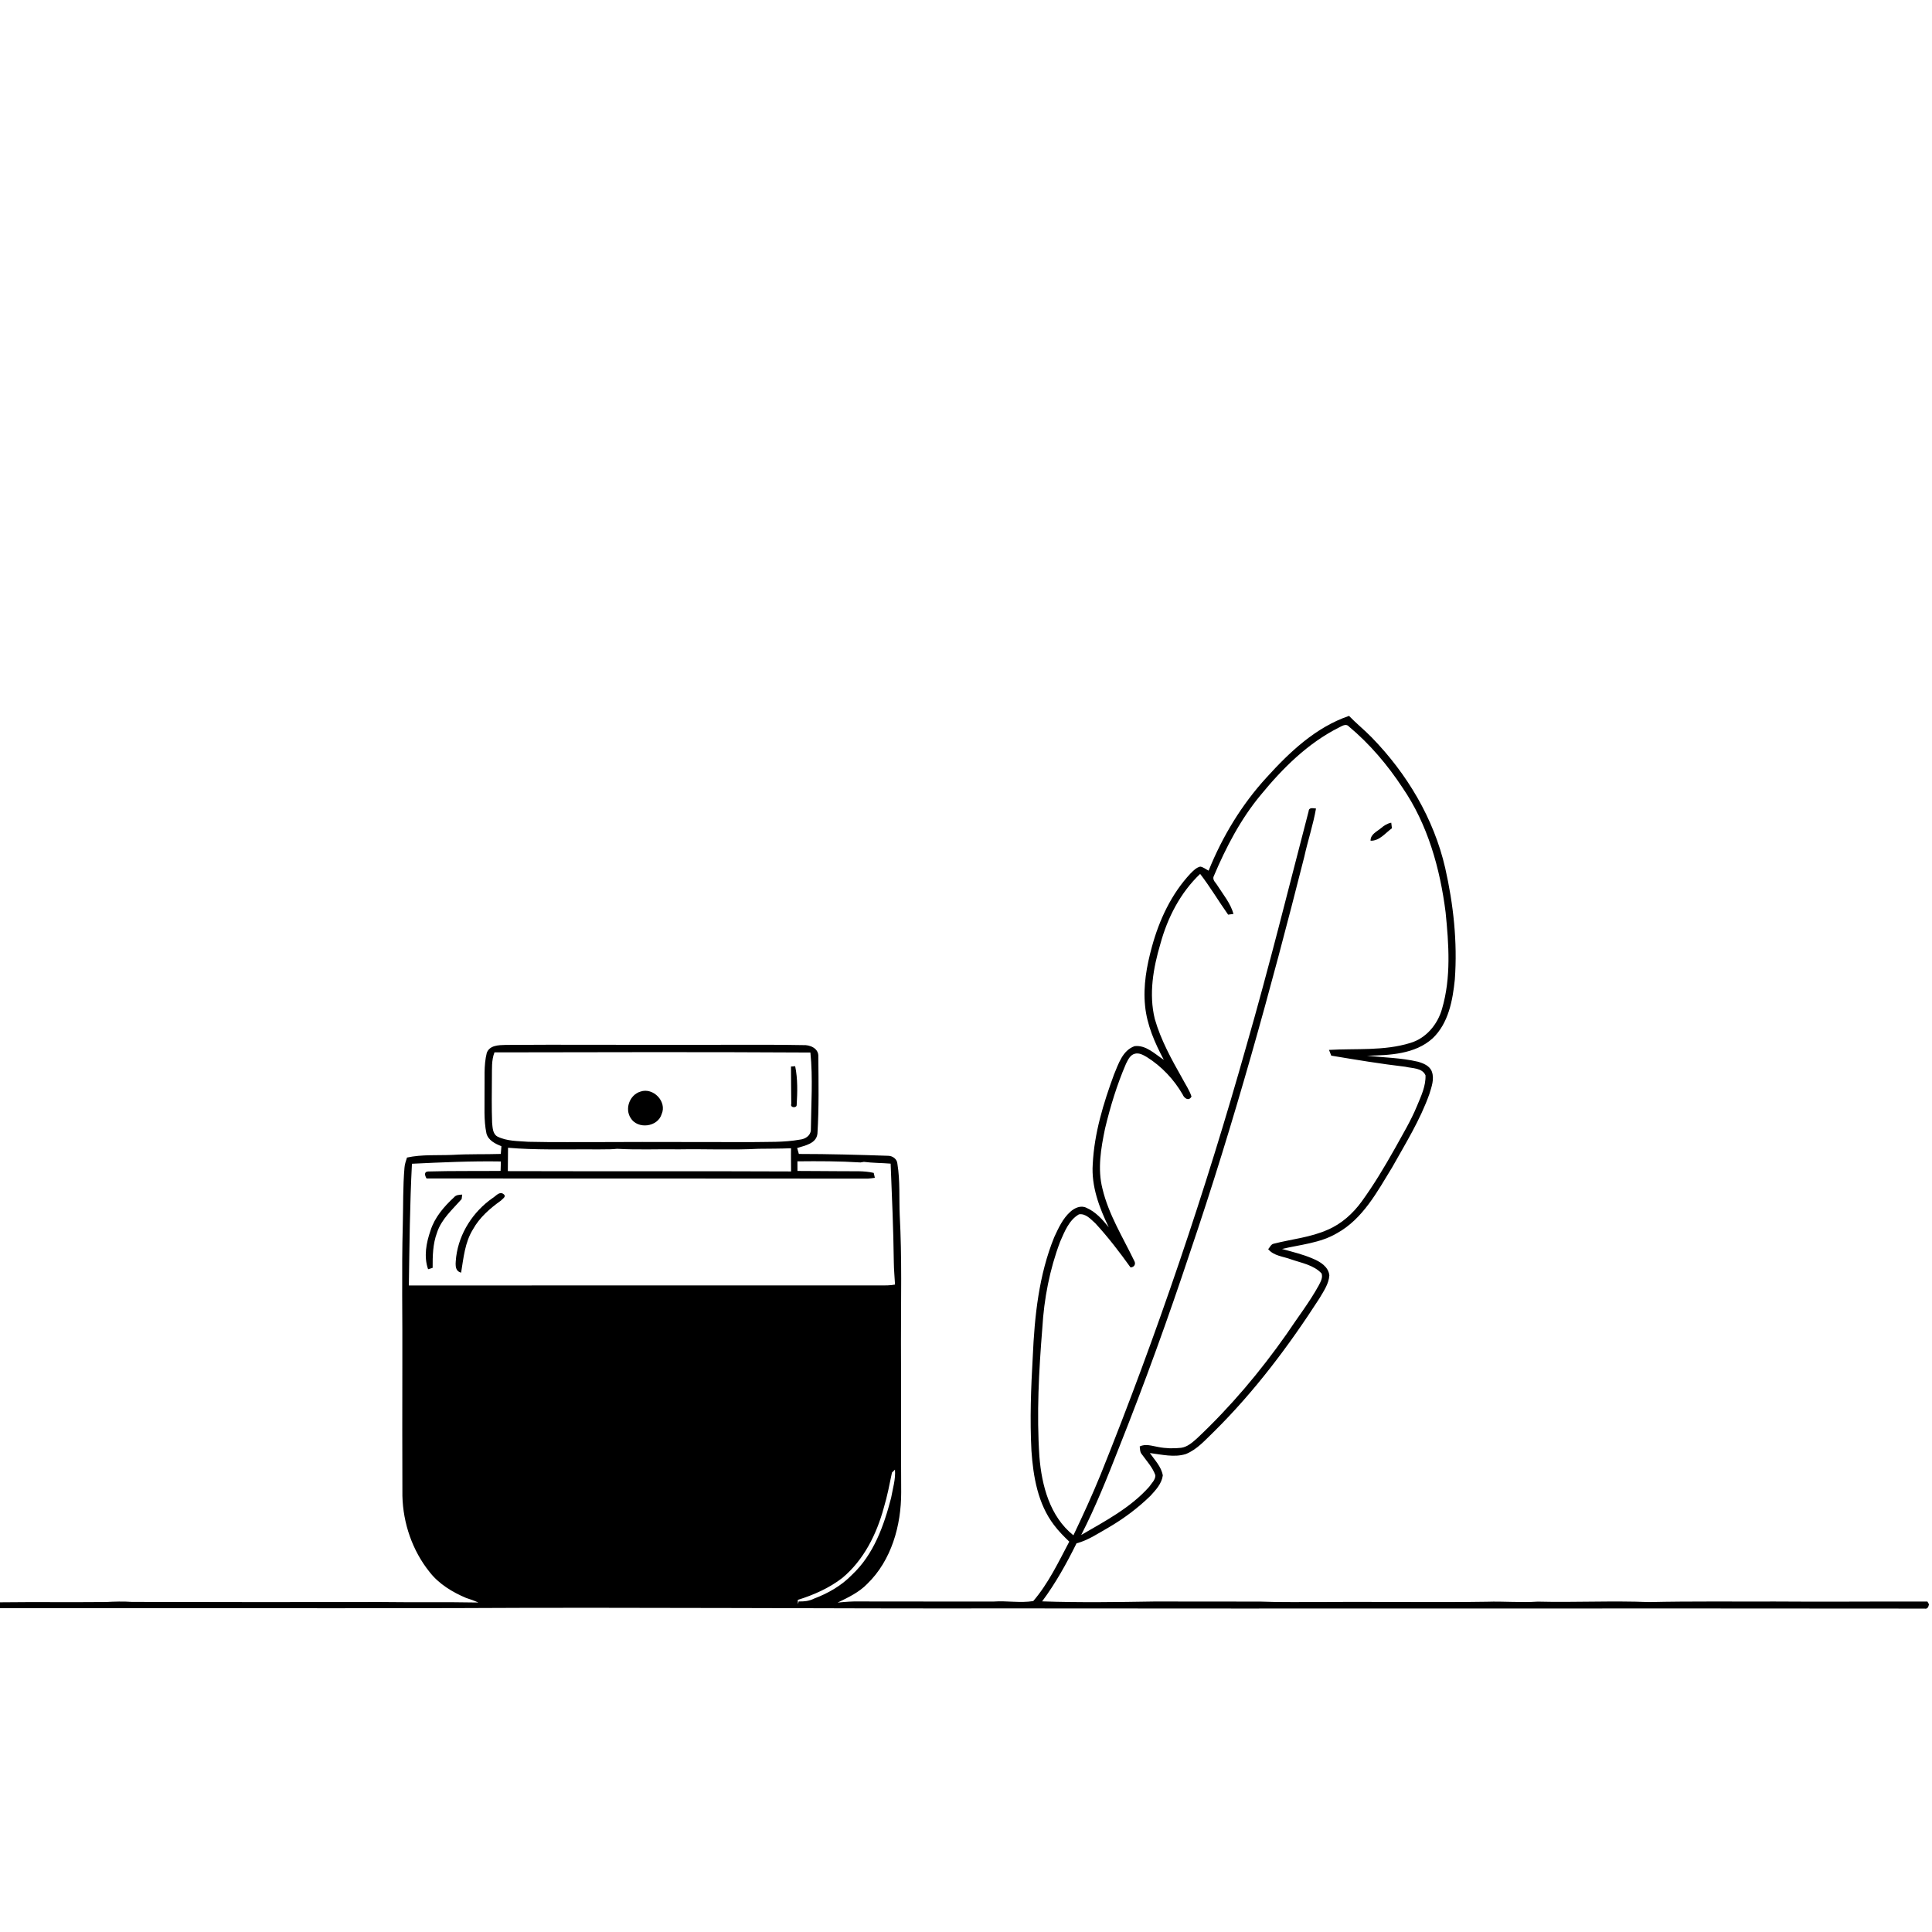 <svg xmlns="http://www.w3.org/2000/svg" viewBox="0 0 1024 1024" version="1.1">
<g id="Parent-Group"><g id="Group-rgba(0,0,0,0)" fill="rgba(0,0,0,0)">
<path fill="rgba(0,0,0,0)" opacity="1.00" d=" M 0.00 0.00 L 1024.00 0.00 L 1024.00 853.08 C 1023.43 852.16 1022.92 851.22 1022.40 850.31 C 1022.19 849.95 1021.78 849.22 1021.57 848.86 C 994.71 848.75 967.86 849.07 941.00 848.84 C 918.68 848.92 896.34 848.64 874.02 849.14 C 854.37 848.35 834.70 849.38 815.05 848.90 C 806.07 849.50 797.09 848.66 788.11 848.96 C 759.08 849.42 730.04 848.85 701.02 849.13 C 690.04 849.06 679.05 849.33 668.07 848.88 C 649.36 848.85 630.66 848.88 611.95 848.83 C 592.09 849.15 572.21 849.47 552.35 848.76 C 559.47 839.18 565.30 828.70 570.57 818.01 C 576.77 816.38 582.08 812.70 587.58 809.59 C 595.62 804.90 603.13 799.29 609.79 792.79 C 612.62 789.71 615.75 786.32 616.31 782.00 C 615.53 777.37 612.03 773.86 609.45 770.15 C 615.71 770.92 622.36 772.62 628.55 770.66 C 634.61 768.21 638.94 763.08 643.56 758.67 C 664.93 737.52 683.09 713.35 699.35 688.12 C 701.56 684.33 704.31 680.46 704.58 675.95 C 704.08 671.37 699.75 668.73 695.89 667.13 C 690.62 664.82 685.00 663.53 679.49 661.97 C 689.31 659.65 699.75 658.87 708.62 653.63 C 722.37 646.04 729.95 631.65 737.86 618.75 C 744.97 606.06 752.73 593.59 757.61 579.82 C 758.76 576.05 760.32 571.95 758.93 568.03 C 757.83 564.90 754.42 563.55 751.49 562.72 C 742.65 560.64 733.53 560.56 724.55 559.55 C 736.49 559.29 750.00 558.81 759.35 550.31 C 767.76 542.30 769.96 530.20 771.09 519.13 C 772.53 499.31 770.35 479.33 765.97 459.98 C 759.95 433.82 745.71 410.03 727.08 390.89 C 723.21 386.91 718.86 383.43 715.01 379.44 C 697.39 385.43 683.47 398.63 671.22 412.17 C 658.07 426.53 647.86 443.44 640.59 461.47 C 639.11 460.74 637.79 459.55 636.13 459.32 C 634.03 459.84 632.49 461.48 631.01 462.95 C 620.84 473.80 614.41 487.61 610.53 501.84 C 607.76 511.97 605.84 522.54 606.91 533.07 C 607.88 543.27 612.09 552.79 616.85 561.73 C 612.12 558.69 607.42 553.77 601.36 554.48 C 594.97 556.73 592.81 563.89 590.43 569.55 C 584.82 584.80 579.98 600.65 579.18 616.98 C 578.35 628.75 582.63 640.06 587.66 650.48 C 584.37 646.40 580.73 642.26 575.82 640.16 C 572.88 638.67 569.53 640.23 567.30 642.26 C 563.28 645.85 561.02 650.88 558.78 655.68 C 550.61 675.74 548.33 697.55 547.39 719.02 C 546.43 735.66 545.81 752.35 546.69 769.01 C 547.65 782.70 550.09 797.10 558.63 808.28 C 561.02 811.49 563.86 814.33 566.74 817.10 C 561.01 827.93 555.66 839.26 547.64 848.61 C 540.76 849.71 533.67 848.36 526.70 848.85 C 503.14 848.88 479.57 848.82 456.01 848.81 C 451.98 848.67 447.97 849.03 443.96 849.41 C 449.52 846.72 455.25 844.02 459.62 839.52 C 472.50 827.06 477.66 808.54 477.65 791.03 C 477.48 764.44 477.67 737.86 477.53 711.28 C 477.51 688.87 478.08 666.44 476.87 644.04 C 476.49 635.03 477.11 625.90 475.66 616.97 C 475.56 614.44 473.27 612.67 470.86 612.60 C 455.05 612.06 439.23 611.62 423.41 611.62 C 423.10 610.55 422.81 609.51 422.51 608.46 C 426.66 607.16 432.70 606.14 433.26 600.84 C 434.10 587.27 433.84 573.62 433.73 560.03 C 433.99 555.58 429.20 553.66 425.45 553.93 C 401.98 553.52 378.49 553.90 355.01 553.77 C 325.99 553.84 296.97 553.61 267.95 553.83 C 264.31 553.94 259.53 553.95 258.00 558.04 C 256.29 564.85 256.99 571.98 256.81 578.95 C 256.92 586.20 256.32 593.57 257.82 600.72 C 258.79 604.44 262.51 606.20 265.76 607.55 C 265.64 608.90 265.53 610.25 265.43 611.61 C 256.93 611.87 248.42 611.60 239.93 612.11 C 231.86 612.46 223.66 611.80 215.71 613.53 C 215.17 615.26 214.52 617.00 214.39 618.83 C 213.52 628.85 213.75 638.92 213.49 648.96 C 212.82 673.99 213.39 699.03 213.25 724.06 C 213.17 747.00 213.24 769.93 213.28 792.87 C 213.63 807.37 218.57 821.86 227.69 833.20 C 232.62 839.55 239.73 843.85 247.04 846.94 L 248.67 848.32 C 232.93 849.00 217.16 848.19 201.43 849.11 C 157.61 849.17 113.76 849.19 69.95 849.05 C 65.33 848.73 60.70 848.86 56.09 849.11 C 37.39 849.30 18.69 849.03 0.00 849.26 L 0.00 0.00 Z" />
<path fill="rgba(0,0,0,0)" opacity="1.00" d=" M 709.55 385.66 C 711.14 384.92 713.34 383.28 714.88 385.01 C 725.98 394.28 735.45 405.44 743.38 417.51 C 756.74 436.98 763.26 460.33 766.20 483.53 C 767.90 500.49 769.18 518.09 764.32 534.67 C 761.99 542.94 755.90 550.31 747.48 552.79 C 733.55 557.10 718.74 555.64 704.40 556.47 C 704.78 557.48 705.17 558.49 705.59 559.51 C 718.66 561.69 731.74 563.87 744.91 565.41 C 748.52 566.30 753.81 565.91 755.55 569.95 C 755.75 575.65 753.20 580.98 751.06 586.13 C 747.77 594.15 743.25 601.55 739.09 609.13 C 733.74 618.61 728.14 627.98 721.74 636.80 C 717.12 643.17 711.04 648.67 703.74 651.78 C 694.65 655.85 684.62 656.76 675.06 659.20 C 673.61 659.49 673.09 661.12 672.16 662.07 C 675.13 665.69 680.13 665.92 684.24 667.47 C 689.82 669.41 696.22 670.43 700.45 674.93 C 701.25 677.10 700.00 679.24 699.05 681.14 C 694.07 690.22 687.69 698.40 681.97 707.01 C 667.96 726.96 652.16 745.71 634.39 762.41 C 631.95 764.55 629.34 766.93 626.00 767.37 C 621.94 767.82 617.80 767.71 613.80 766.92 C 610.58 766.38 607.21 765.10 604.07 766.64 C 604.27 768.04 604.15 769.64 605.19 770.79 C 607.74 774.38 610.89 777.68 612.37 781.91 C 612.45 784.33 610.35 786.14 609.09 788.03 C 599.19 799.17 585.77 806.19 573.06 813.57 C 580.77 798.52 587.02 782.77 593.19 767.04 C 606.74 733.00 619.21 698.54 630.74 663.77 C 654.15 594.87 673.44 524.66 691.29 454.15 C 693.18 445.56 695.99 437.19 697.51 428.53 C 695.88 428.40 693.70 427.77 693.58 430.06 C 682.78 471.42 672.55 512.95 660.70 554.03 C 638.95 631.16 613.26 707.22 583.34 781.57 C 578.90 792.45 573.99 803.13 568.93 813.74 C 556.43 803.78 552.14 787.35 550.91 772.10 C 549.38 749.40 550.62 726.60 552.45 703.95 C 553.35 688.33 556.36 672.76 561.90 658.10 C 564.24 652.79 566.57 646.70 571.84 643.64 C 575.47 643.03 578.12 646.22 580.57 648.39 C 587.33 655.72 593.40 663.66 599.21 671.76 C 601.20 671.67 602.22 669.95 601.11 668.15 C 595.09 655.67 587.57 643.69 584.33 630.06 C 581.63 619.53 583.54 608.57 585.70 598.14 C 588.51 586.43 592.03 574.86 596.81 563.80 C 597.87 561.73 598.95 559.19 601.42 558.52 C 603.72 557.86 605.92 559.15 607.85 560.27 C 615.70 565.19 622.21 572.11 626.84 580.12 C 627.65 582.15 630.13 583.82 631.52 581.19 C 630.39 577.69 628.24 574.67 626.56 571.43 C 620.90 561.42 615.25 551.21 612.07 540.09 C 608.81 526.84 611.25 513.04 615.05 500.19 C 618.83 486.35 625.62 473.15 636.10 463.18 C 641.43 470.10 645.89 477.66 650.93 484.78 C 651.64 484.69 653.06 484.50 653.77 484.41 C 652.25 478.86 648.48 474.35 645.43 469.59 C 644.56 467.98 642.41 466.46 643.30 464.45 C 649.79 449.11 657.57 434.12 668.28 421.27 C 679.84 407.17 693.11 393.95 709.55 385.66 M 731.95 438.94 C 729.73 440.82 726.37 442.15 726.42 445.60 C 731.12 445.79 734.24 441.51 737.75 439.00 C 737.66 438.26 737.48 436.79 737.39 436.05 C 735.30 436.43 733.53 437.59 731.95 438.94 Z" />
<path fill="rgba(0,0,0,0)" opacity="1.00" d=" M 260.72 570.96 C 260.80 566.54 260.44 561.98 262.08 557.78 C 317.90 557.67 373.72 557.53 429.53 557.86 C 430.92 571.52 429.91 585.32 429.77 599.03 C 429.58 601.94 426.78 603.72 424.10 604.00 C 415.51 605.57 406.72 605.16 398.03 605.34 C 372.40 605.39 346.77 605.17 321.14 605.32 C 307.43 605.27 293.72 605.50 280.02 605.17 C 274.47 604.74 268.63 604.92 263.54 602.34 C 261.08 600.83 261.11 597.62 260.83 595.09 C 260.54 587.05 260.66 579.00 260.72 570.96 M 419.24 565.27 C 419.24 571.89 419.36 578.52 419.39 585.14 C 418.66 587.17 422.33 587.45 422.26 585.61 C 422.66 578.79 422.85 571.84 421.46 565.11 C 420.91 565.15 419.80 565.23 419.24 565.27 M 339.47 578.56 C 333.76 580.25 331.00 587.63 334.29 592.62 C 338.01 598.69 348.63 597.39 350.69 590.49 C 353.63 583.92 346.23 576.20 339.47 578.56 Z" />
<path fill="rgba(0,0,0,0)" opacity="1.00" d=" M 269.27 608.33 C 283.77 609.59 298.33 609.12 312.86 609.19 C 315.24 609.25 317.63 609.21 320.01 609.18 C 322.36 609.20 324.72 609.16 327.06 608.89 C 338.02 609.54 349.02 609.00 360.00 609.18 C 374.01 608.94 388.06 609.64 402.05 608.88 C 407.79 608.81 413.53 608.84 419.27 608.60 C 419.17 612.69 419.30 616.79 419.28 620.89 C 369.24 620.66 319.20 620.88 269.16 620.72 C 269.18 616.59 269.23 612.46 269.27 608.33 Z" />
<path fill="rgba(0,0,0,0)" opacity="1.00" d=" M 422.65 615.53 C 433.79 615.41 444.97 615.42 456.09 616.12 C 456.53 616.04 457.42 615.89 457.87 615.81 C 462.57 616.42 467.33 616.36 472.06 616.75 C 472.75 634.15 473.53 651.55 473.74 668.97 C 473.78 672.93 474.17 676.89 474.38 680.85 C 471.93 681.33 469.42 681.32 466.93 681.29 C 383.52 681.32 300.11 681.25 216.70 681.34 C 217.03 659.82 217.22 638.29 218.34 616.81 C 234.04 616.06 249.75 615.34 265.47 615.60 C 265.43 617.26 265.36 618.93 265.33 620.61 C 252.51 620.74 239.68 620.54 226.86 620.91 C 224.51 621.11 225.24 623.20 226.09 624.62 C 304.07 624.65 382.06 624.61 460.04 624.70 C 461.26 624.60 462.47 624.45 463.69 624.26 C 463.54 623.61 463.24 622.31 463.09 621.66 C 457.82 620.41 452.35 620.88 446.98 620.77 C 438.88 620.66 430.77 620.73 422.67 620.63 C 422.67 618.93 422.66 617.23 422.65 615.53 M 240.70 634.54 C 235.37 639.46 230.39 645.21 228.17 652.25 C 225.91 658.77 224.54 666.02 226.90 672.72 C 227.51 672.53 228.71 672.16 229.31 671.98 C 229.28 665.71 229.39 659.34 231.61 653.38 C 233.93 646.15 239.84 641.06 244.68 635.53 C 244.75 634.94 244.91 633.75 244.98 633.15 C 243.46 633.28 241.76 633.25 240.70 634.54 M 261.03 635.03 C 250.76 642.21 243.41 653.56 241.79 666.06 C 241.57 669.09 240.51 673.55 244.40 674.53 C 245.68 666.73 246.39 658.51 250.66 651.62 C 254.15 645.28 259.69 640.49 265.49 636.34 C 266.27 635.41 268.66 634.22 266.87 632.90 C 264.74 631.20 262.77 634.03 261.03 635.03 Z" />
<path fill="rgba(0,0,0,0)" opacity="1.00" d=" M 472.76 780.50 C 473.16 780.11 473.96 779.33 474.35 778.94 C 474.77 783.99 473.18 788.92 472.32 793.86 C 468.50 808.66 463.04 823.97 451.60 834.65 C 446.03 840.42 438.92 844.49 431.46 847.30 C 428.95 848.57 426.11 848.91 423.33 848.79 C 423.23 849.15 423.04 849.88 422.94 850.25 C 422.92 849.68 422.86 848.55 422.83 847.98 C 431.24 845.36 439.46 841.75 446.46 836.33 C 457.80 826.89 464.64 813.15 468.44 799.11 C 470.27 793.00 471.48 786.73 472.76 780.50 Z" />
<path fill="rgba(0,0,0,0)" opacity="1.00" d=" M 0.00 856.64 C 21.36 856.87 42.73 856.40 64.09 856.23 C 104.06 854.80 144.07 856.39 184.05 856.29 C 210.68 856.24 237.34 856.17 263.91 858.13 C 335.23 860.90 406.67 858.34 477.97 861.59 C 513.76 863.16 549.31 867.66 584.97 870.73 C 614.57 873.42 644.25 875.19 673.92 876.88 C 702.88 879.04 731.93 880.15 760.97 880.41 C 783.32 880.49 805.66 881.33 828.01 881.44 C 845.11 881.65 862.21 882.35 879.31 882.59 C 903.18 883.47 927.08 883.30 950.95 884.22 C 975.31 884.60 999.64 885.85 1024.00 885.97 L 1024.00 1024.00 L 0.00 1024.00 L 0.00 856.64 Z" />
</g>
<g id="Group-000000" fill="#000000">
<path fill="#000000" opacity="1.00" d=" M 671.22 412.17 C 683.47 398.63 697.39 385.43 715.01 379.44 C 718.86 383.43 723.21 386.91 727.08 390.89 C 745.71 410.03 759.95 433.82 765.97 459.98 C 770.35 479.33 772.53 499.31 771.09 519.13 C 769.96 530.20 767.76 542.30 759.35 550.31 C 750.00 558.81 736.49 559.29 724.55 559.55 C 733.53 560.56 742.65 560.64 751.49 562.72 C 754.42 563.55 757.83 564.90 758.93 568.03 C 760.32 571.95 758.76 576.05 757.61 579.82 C 752.73 593.59 744.97 606.06 737.86 618.75 C 729.95 631.65 722.37 646.04 708.62 653.63 C 699.75 658.87 689.31 659.65 679.49 661.97 C 685.00 663.53 690.62 664.82 695.89 667.13 C 699.75 668.73 704.08 671.37 704.58 675.95 C 704.31 680.46 701.56 684.33 699.35 688.12 C 683.09 713.35 664.93 737.52 643.56 758.67 C 638.94 763.08 634.61 768.21 628.55 770.66 C 622.36 772.62 615.71 770.92 609.45 770.15 C 612.03 773.86 615.53 777.37 616.31 782.00 C 615.75 786.32 612.62 789.71 609.79 792.79 C 603.13 799.29 595.62 804.90 587.58 809.59 C 582.08 812.70 576.77 816.38 570.57 818.01 C 565.30 828.70 559.47 839.18 552.35 848.76 C 572.21 849.47 592.09 849.15 611.95 848.83 C 630.66 848.88 649.36 848.85 668.07 848.88 C 679.05 849.33 690.04 849.06 701.02 849.13 C 730.04 848.85 759.08 849.42 788.11 848.96 C 797.09 848.66 806.07 849.50 815.05 848.90 C 834.70 849.38 854.37 848.35 874.02 849.14 C 896.34 848.64 918.68 848.92 941.00 848.84 C 967.86 849.07 994.71 848.75 1021.57 848.86 C 1021.78 849.22 1022.19 849.95 1022.40 850.31 C 1022.12 851.63 1021.68 852.95 1020.02 852.59 C 858.03 852.40 696.02 852.68 534.02 852.49 C 436.33 852.67 338.63 851.81 240.94 852.33 C 160.62 852.50 80.31 852.29 0.00 852.37 L 0.00 849.26 C 18.69 849.03 37.39 849.30 56.09 849.11 C 60.70 848.86 65.33 848.73 69.95 849.05 C 113.76 849.19 157.61 849.17 201.43 849.11 C 218.79 849.34 236.15 849.04 253.51 849.37 C 251.41 848.41 249.24 847.62 247.04 846.94 C 239.73 843.85 232.62 839.55 227.69 833.20 C 218.57 821.86 213.63 807.37 213.28 792.87 C 213.24 769.93 213.17 747.00 213.25 724.06 C 213.39 699.03 212.82 673.99 213.49 648.96 C 213.75 638.92 213.52 628.85 214.39 618.83 C 214.52 617.00 215.17 615.26 215.71 613.53 C 223.66 611.80 231.86 612.46 239.93 612.11 C 248.42 611.60 256.93 611.87 265.43 611.61 C 265.53 610.25 265.64 608.90 265.76 607.55 C 262.51 606.20 258.79 604.44 257.82 600.72 C 256.32 593.57 256.92 586.20 256.81 578.95 C 256.99 571.98 256.29 564.85 258.00 558.04 C 259.53 553.95 264.31 553.94 267.95 553.83 C 296.97 553.61 325.99 553.84 355.01 553.77 C 378.49 553.90 401.98 553.52 425.45 553.93 C 429.20 553.66 433.99 555.58 433.73 560.03 C 433.84 573.62 434.10 587.27 433.26 600.84 C 432.70 606.14 426.66 607.16 422.51 608.46 C 422.81 609.51 423.10 610.55 423.41 611.62 C 439.23 611.62 455.05 612.06 470.86 612.60 C 473.27 612.67 475.56 614.44 475.66 616.97 C 477.11 625.90 476.49 635.03 476.87 644.04 C 478.08 666.44 477.51 688.87 477.53 711.28 C 477.67 737.86 477.48 764.44 477.65 791.03 C 477.66 808.54 472.50 827.06 459.62 839.52 C 455.25 844.02 449.52 846.72 443.96 849.41 C 447.97 849.03 451.98 848.67 456.01 848.81 C 479.57 848.82 503.14 848.88 526.70 848.85 C 533.67 848.36 540.76 849.71 547.64 848.61 C 555.66 839.26 561.01 827.93 566.74 817.10 C 563.86 814.33 561.02 811.49 558.63 808.28 C 550.09 797.10 547.65 782.70 546.69 769.01 C 545.81 752.35 546.43 735.66 547.39 719.02 C 548.33 697.55 550.61 675.74 558.78 655.68 C 561.02 650.88 563.28 645.85 567.30 642.26 C 569.53 640.23 572.88 638.67 575.82 640.16 C 580.73 642.26 584.37 646.40 587.66 650.48 C 582.63 640.06 578.35 628.75 579.18 616.98 C 579.98 600.65 584.82 584.80 590.43 569.55 C 592.81 563.89 594.97 556.73 601.36 554.48 C 607.42 553.77 612.12 558.69 616.85 561.73 C 612.09 552.79 607.88 543.27 606.91 533.07 C 605.84 522.54 607.76 511.97 610.53 501.84 C 614.41 487.61 620.84 473.80 631.01 462.95 C 632.49 461.48 634.03 459.84 636.13 459.32 C 637.79 459.55 639.11 460.74 640.59 461.47 C 647.86 443.44 658.07 426.53 671.22 412.17 M 709.55 385.66 C 693.11 393.95 679.84 407.17 668.28 421.27 C 657.57 434.12 649.79 449.11 643.30 464.45 C 642.41 466.46 644.56 467.98 645.43 469.59 C 648.48 474.35 652.25 478.86 653.77 484.41 C 653.06 484.50 651.64 484.69 650.93 484.78 C 645.89 477.66 641.43 470.10 636.10 463.18 C 625.62 473.15 618.83 486.35 615.05 500.19 C 611.25 513.04 608.81 526.84 612.07 540.09 C 615.25 551.21 620.90 561.42 626.56 571.43 C 628.24 574.67 630.39 577.69 631.52 581.19 C 630.13 583.82 627.65 582.15 626.84 580.12 C 622.21 572.11 615.70 565.19 607.85 560.27 C 605.92 559.15 603.72 557.86 601.42 558.52 C 598.95 559.19 597.87 561.73 596.81 563.80 C 592.03 574.86 588.51 586.43 585.70 598.14 C 583.54 608.57 581.63 619.53 584.33 630.06 C 587.57 643.69 595.09 655.67 601.11 668.15 C 602.22 669.95 601.20 671.67 599.21 671.76 C 593.40 663.66 587.33 655.72 580.57 648.39 C 578.12 646.22 575.47 643.03 571.84 643.64 C 566.57 646.70 564.24 652.79 561.90 658.10 C 556.36 672.76 553.35 688.33 552.45 703.95 C 550.62 726.60 549.38 749.40 550.91 772.10 C 552.14 787.35 556.43 803.78 568.93 813.74 C 573.99 803.13 578.90 792.45 583.34 781.57 C 613.26 707.22 638.95 631.16 660.70 554.03 C 672.55 512.95 682.78 471.42 693.58 430.06 C 693.70 427.77 695.88 428.40 697.51 428.53 C 695.99 437.19 693.18 445.56 691.29 454.15 C 673.44 524.66 654.15 594.87 630.74 663.77 C 619.21 698.54 606.74 733.00 593.19 767.04 C 587.02 782.77 580.77 798.52 573.06 813.57 C 585.77 806.19 599.19 799.17 609.09 788.03 C 610.35 786.14 612.45 784.33 612.37 781.91 C 610.89 777.68 607.74 774.38 605.19 770.79 C 604.15 769.64 604.27 768.04 604.07 766.64 C 607.21 765.10 610.58 766.38 613.80 766.92 C 617.80 767.71 621.94 767.82 626.00 767.37 C 629.34 766.93 631.95 764.55 634.39 762.41 C 652.16 745.71 667.96 726.96 681.97 707.01 C 687.69 698.40 694.07 690.22 699.05 681.14 C 700.00 679.24 701.25 677.10 700.45 674.93 C 696.22 670.43 689.82 669.41 684.24 667.47 C 680.13 665.92 675.13 665.69 672.16 662.07 C 673.09 661.12 673.61 659.49 675.06 659.20 C 684.62 656.76 694.65 655.85 703.74 651.78 C 711.04 648.67 717.12 643.17 721.74 636.80 C 728.14 627.98 733.74 618.61 739.09 609.13 C 743.25 601.55 747.77 594.15 751.06 586.13 C 753.20 580.98 755.75 575.65 755.55 569.95 C 753.81 565.91 748.52 566.30 744.91 565.41 C 731.74 563.87 718.66 561.69 705.59 559.51 C 705.17 558.49 704.78 557.48 704.40 556.47 C 718.74 555.64 733.55 557.10 747.48 552.79 C 755.90 550.31 761.99 542.94 764.32 534.67 C 769.18 518.09 767.90 500.49 766.20 483.53 C 763.26 460.33 756.74 436.98 743.38 417.51 C 735.45 405.44 725.98 394.28 714.88 385.01 C 713.34 383.28 711.14 384.92 709.55 385.66 M 260.72 570.96 C 260.66 579.00 260.54 587.05 260.83 595.09 C 261.11 597.62 261.08 600.83 263.54 602.34 C 268.63 604.92 274.47 604.74 280.02 605.17 C 293.72 605.50 307.43 605.27 321.14 605.32 C 346.77 605.17 372.40 605.39 398.03 605.34 C 406.72 605.16 415.51 605.57 424.10 604.00 C 426.78 603.72 429.58 601.94 429.77 599.03 C 429.91 585.32 430.92 571.52 429.53 557.86 C 373.72 557.53 317.90 557.67 262.08 557.78 C 260.44 561.98 260.80 566.54 260.72 570.96 M 269.27 608.33 C 269.23 612.46 269.18 616.59 269.16 620.72 C 319.20 620.88 369.24 620.66 419.28 620.89 C 419.30 616.79 419.17 612.69 419.27 608.60 C 413.53 608.84 407.79 608.81 402.05 608.88 C 388.06 609.64 374.01 608.94 360.00 609.18 C 349.02 609.00 338.02 609.54 327.06 608.89 C 324.72 609.16 322.36 609.20 320.01 609.18 C 317.63 609.21 315.24 609.25 312.86 609.19 C 298.33 609.12 283.77 609.59 269.27 608.33 M 422.65 615.53 C 422.66 617.23 422.67 618.93 422.67 620.63 C 430.77 620.73 438.88 620.66 446.98 620.77 C 452.35 620.88 457.82 620.41 463.09 621.66 C 463.24 622.31 463.54 623.61 463.69 624.26 C 462.47 624.45 461.26 624.60 460.04 624.70 C 382.06 624.61 304.07 624.65 226.09 624.62 C 225.24 623.20 224.51 621.11 226.86 620.91 C 239.68 620.54 252.51 620.74 265.33 620.61 C 265.36 618.93 265.43 617.26 265.47 615.60 C 249.75 615.34 234.04 616.06 218.34 616.81 C 217.22 638.29 217.03 659.82 216.70 681.34 C 300.11 681.25 383.52 681.32 466.93 681.29 C 469.42 681.32 471.93 681.33 474.38 680.85 C 474.17 676.89 473.78 672.93 473.74 668.97 C 473.53 651.55 472.75 634.15 472.06 616.75 C 467.33 616.36 462.57 616.42 457.87 615.81 C 457.42 615.89 456.53 616.04 456.09 616.12 C 444.97 615.42 433.79 615.41 422.65 615.53 M 472.76 780.50 C 471.48 786.73 470.27 793.00 468.44 799.11 C 464.64 813.15 457.80 826.89 446.46 836.33 C 439.46 841.75 431.24 845.36 422.83 847.98 C 422.86 848.55 422.92 849.68 422.94 850.25 C 423.04 849.88 423.23 849.15 423.33 848.79 C 426.11 848.91 428.95 848.57 431.46 847.30 C 438.92 844.49 446.03 840.42 451.60 834.65 C 463.04 823.97 468.50 808.66 472.32 793.86 C 473.18 788.92 474.77 783.99 474.35 778.94 C 473.96 779.33 473.16 780.11 472.76 780.50 Z" />
<path fill="#000000" opacity="1.00" d=" M 731.95 438.94 C 733.53 437.59 735.30 436.43 737.39 436.05 C 737.48 436.79 737.66 438.26 737.75 439.00 C 734.24 441.51 731.12 445.79 726.42 445.60 C 726.37 442.15 729.73 440.82 731.95 438.94 Z" />
<path fill="#000000" opacity="1.00" d=" M 419.24 565.27 C 419.80 565.23 420.91 565.15 421.46 565.11 C 422.85 571.84 422.66 578.79 422.26 585.61 C 422.33 587.45 418.66 587.17 419.39 585.14 C 419.36 578.52 419.24 571.89 419.24 565.27 Z" />
<path fill="#000000" opacity="1.00" d=" M 339.47 578.56 C 346.23 576.20 353.63 583.92 350.69 590.49 C 348.63 597.39 338.01 598.69 334.29 592.62 C 331.00 587.63 333.76 580.25 339.47 578.56 Z" />
<path fill="#000000" opacity="1.00" d=" M 240.70 634.54 C 241.76 633.25 243.46 633.28 244.98 633.15 C 244.91 633.75 244.75 634.94 244.68 635.53 C 239.84 641.06 233.93 646.15 231.61 653.38 C 229.39 659.34 229.28 665.71 229.31 671.98 C 228.71 672.16 227.51 672.53 226.90 672.72 C 224.54 666.02 225.91 658.77 228.17 652.25 C 230.39 645.21 235.37 639.46 240.70 634.54 Z" />
<path fill="#000000" opacity="1.00" d=" M 261.03 635.03 C 262.77 634.03 264.74 631.20 266.87 632.90 C 268.66 634.22 266.27 635.41 265.49 636.34 C 259.69 640.49 254.15 645.28 250.66 651.62 C 246.39 658.51 245.68 666.73 244.40 674.53 C 240.51 673.55 241.57 669.09 241.79 666.06 C 243.41 653.56 250.76 642.21 261.03 635.03 Z" />
</g>
<g id="Group-000000" fill="#000000">
<path fill="rgba(0,0,0,0)" opacity="1.00" d=" M 247.04 846.94 C 249.24 847.62 251.41 848.41 253.51 849.37 C 236.15 849.04 218.79 849.34 201.43 849.11 C 217.16 848.19 232.93 849.00 248.67 848.32 L 247.04 846.94 Z" />
<path fill="rgba(0,0,0,0)" opacity="1.00" d=" M 1022.40 850.31 C 1022.92 851.22 1023.43 852.16 1024.00 853.08 L 1024.00 885.97 C 999.64 885.85 975.31 884.60 950.95 884.22 C 927.08 883.30 903.18 883.47 879.31 882.59 C 862.21 882.35 845.11 881.65 828.01 881.44 C 805.66 881.33 783.32 880.49 760.97 880.41 C 731.93 880.15 702.88 879.04 673.92 876.88 C 644.25 875.19 614.57 873.42 584.97 870.73 C 549.31 867.66 513.76 863.16 477.97 861.59 C 406.67 858.34 335.23 860.90 263.91 858.13 C 237.34 856.17 210.68 856.24 184.05 856.29 C 144.07 856.39 104.06 854.80 64.09 856.23 C 42.73 856.40 21.36 856.87 0.00 856.64 L 0.00 852.37 C 80.31 852.29 160.62 852.50 240.94 852.33 C 338.63 851.81 436.33 852.67 534.02 852.49 C 696.02 852.68 858.03 852.40 1020.02 852.59 C 1021.68 852.95 1022.12 851.63 1022.40 850.31 Z" />
</g>
</g></svg>